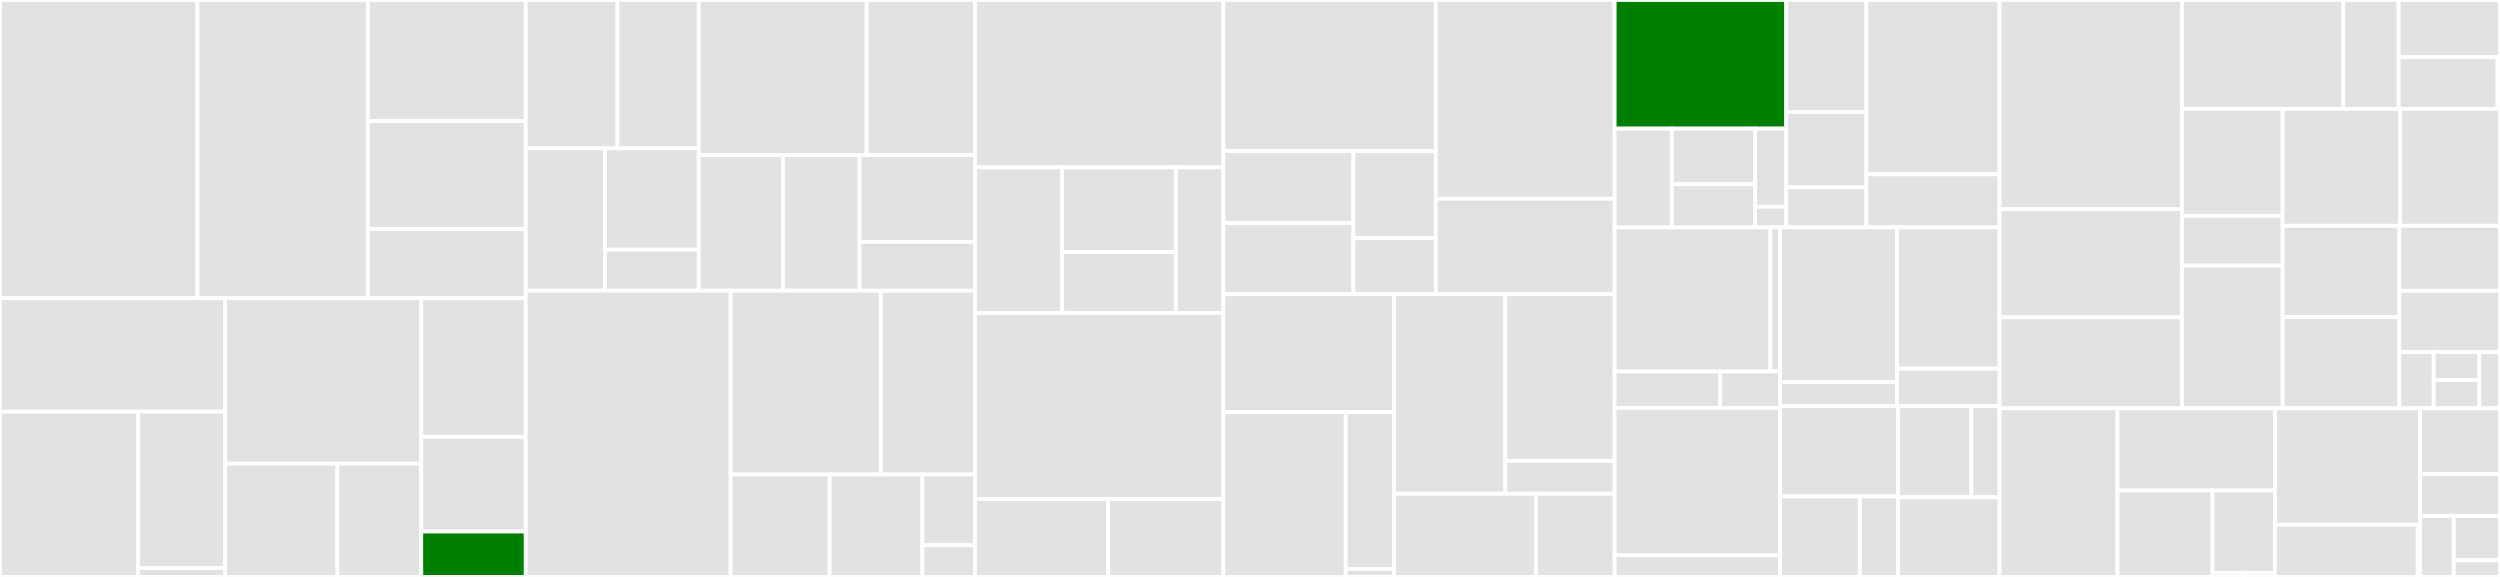 <svg baseProfile="full" width="650" height="150" viewBox="0 0 650 150" version="1.1"
xmlns="http://www.w3.org/2000/svg" xmlns:ev="http://www.w3.org/2001/xml-events"
xmlns:xlink="http://www.w3.org/1999/xlink">

<rect x="0" y="0" width="650" height="150" fill="#333333" stroke="none"/>

<style>rect.s{mask:url(#mask);}</style>
<defs>
  <pattern id="white" width="4" height="4" patternUnits="userSpaceOnUse" patternTransform="rotate(45)">
    <rect width="2" height="2" transform="translate(0,0)" fill="white"></rect>
  </pattern>
  <mask id="mask">
    <rect x="0" y="0" width="100%" height="100%" fill="url(#white)"></rect>
  </mask>
</defs>

<rect x="0" y="0" width="51.345" height="77.538" fill="#e1e1e1" stroke="white" stroke-width="1" class=" tooltipped" data-content="controller/daemonset/daemonset_controller.go"><title>controller/daemonset/daemonset_controller.go</title></rect>
<rect x="51.345" y="0" width="44.298" height="77.538" fill="#e1e1e1" stroke="white" stroke-width="1" class=" tooltipped" data-content="controller/daemonset/update.go"><title>controller/daemonset/update.go</title></rect>
<rect x="95.642" y="0" width="41.054" height="31.48" fill="#e1e1e1" stroke="white" stroke-width="1" class=" tooltipped" data-content="controller/daemonset/daemonset_util.go"><title>controller/daemonset/daemonset_util.go</title></rect>
<rect x="95.642" y="31.48" width="41.054" height="28.1" fill="#e1e1e1" stroke="white" stroke-width="1" class=" tooltipped" data-content="controller/daemonset/daemonset_event_handler.go"><title>controller/daemonset/daemonset_event_handler.go</title></rect>
<rect x="95.642" y="59.58" width="41.054" height="17.958" fill="#e1e1e1" stroke="white" stroke-width="1" class=" tooltipped" data-content="controller/daemonset/inplace_update.go"><title>controller/daemonset/inplace_update.go</title></rect>
<rect x="0" y="77.538" width="58.533" height="29.489" fill="#e1e1e1" stroke="white" stroke-width="1" class=" tooltipped" data-content="controller/cloneset/sync/cloneset_scale.go"><title>controller/cloneset/sync/cloneset_scale.go</title></rect>
<rect x="0" y="107.027" width="35.927" height="42.973" fill="#e1e1e1" stroke="white" stroke-width="1" class=" tooltipped" data-content="controller/cloneset/sync/cloneset_update.go"><title>controller/cloneset/sync/cloneset_update.go</title></rect>
<rect x="35.927" y="107.027" width="22.606" height="40.671" fill="#e1e1e1" stroke="white" stroke-width="1" class=" tooltipped" data-content="controller/cloneset/sync/cloneset_sync_utils.go"><title>controller/cloneset/sync/cloneset_sync_utils.go</title></rect>
<rect x="35.927" y="147.698" width="22.606" height="2.302" fill="#e1e1e1" stroke="white" stroke-width="1" class=" tooltipped" data-content="controller/cloneset/sync/api.go"><title>controller/cloneset/sync/api.go</title></rect>
<rect x="58.533" y="77.538" width="50.992" height="43.035" fill="#e1e1e1" stroke="white" stroke-width="1" class=" tooltipped" data-content="controller/cloneset/cloneset_controller.go"><title>controller/cloneset/cloneset_controller.go</title></rect>
<rect x="58.533" y="120.573" width="29.18" height="29.427" fill="#e1e1e1" stroke="white" stroke-width="1" class=" tooltipped" data-content="controller/cloneset/utils/pod_sorter.go"><title>controller/cloneset/utils/pod_sorter.go</title></rect>
<rect x="87.713" y="120.573" width="21.811" height="29.427" fill="#e1e1e1" stroke="white" stroke-width="1" class=" tooltipped" data-content="controller/cloneset/utils/cloneset_utils.go"><title>controller/cloneset/utils/cloneset_utils.go</title></rect>
<rect x="109.524" y="77.538" width="27.172" height="36.071" fill="#e1e1e1" stroke="white" stroke-width="1" class=" tooltipped" data-content="controller/cloneset/cloneset_event_handler.go"><title>controller/cloneset/cloneset_event_handler.go</title></rect>
<rect x="109.524" y="113.609" width="27.172" height="24.58" fill="#e1e1e1" stroke="white" stroke-width="1" class=" tooltipped" data-content="controller/cloneset/cloneset_predownload_image.go"><title>controller/cloneset/cloneset_predownload_image.go</title></rect>
<rect x="109.524" y="138.189" width="27.172" height="11.811" fill="green" stroke="white" stroke-width="1" class=" tooltipped" data-content="controller/cloneset/cloneset_status.go"><title>controller/cloneset/cloneset_status.go</title></rect>
<rect x="136.696" y="0" width="23.838" height="38.568" fill="#e1e1e1" stroke="white" stroke-width="1" class=" tooltipped" data-content="controller/uniteddeployment/adapter/statefulset_adapter.go"><title>controller/uniteddeployment/adapter/statefulset_adapter.go</title></rect>
<rect x="160.534" y="0" width="21.14" height="38.568" fill="#e1e1e1" stroke="white" stroke-width="1" class=" tooltipped" data-content="controller/uniteddeployment/adapter/deployment_adapter.go"><title>controller/uniteddeployment/adapter/deployment_adapter.go</title></rect>
<rect x="136.696" y="38.568" width="20.615" height="37.026" fill="#e1e1e1" stroke="white" stroke-width="1" class=" tooltipped" data-content="controller/uniteddeployment/adapter/advanced_statefulset_adapter.go"><title>controller/uniteddeployment/adapter/advanced_statefulset_adapter.go</title></rect>
<rect x="157.311" y="38.568" width="24.363" height="26.345" fill="#e1e1e1" stroke="white" stroke-width="1" class=" tooltipped" data-content="controller/uniteddeployment/adapter/cloneset_adapter.go"><title>controller/uniteddeployment/adapter/cloneset_adapter.go</title></rect>
<rect x="157.311" y="64.914" width="24.363" height="10.68" fill="#e1e1e1" stroke="white" stroke-width="1" class=" tooltipped" data-content="controller/uniteddeployment/adapter/adapter_util.go"><title>controller/uniteddeployment/adapter/adapter_util.go</title></rect>
<rect x="181.674" y="0" width="43.655" height="40.333" fill="#e1e1e1" stroke="white" stroke-width="1" class=" tooltipped" data-content="controller/uniteddeployment/uniteddeployment_controller.go"><title>controller/uniteddeployment/uniteddeployment_controller.go</title></rect>
<rect x="225.329" y="0" width="28.172" height="40.333" fill="#e1e1e1" stroke="white" stroke-width="1" class=" tooltipped" data-content="controller/uniteddeployment/revision.go"><title>controller/uniteddeployment/revision.go</title></rect>
<rect x="181.674" y="40.333" width="21.892" height="35.261" fill="#e1e1e1" stroke="white" stroke-width="1" class=" tooltipped" data-content="controller/uniteddeployment/uniteddeployment_update.go"><title>controller/uniteddeployment/uniteddeployment_update.go</title></rect>
<rect x="203.566" y="40.333" width="19.925" height="35.261" fill="#e1e1e1" stroke="white" stroke-width="1" class=" tooltipped" data-content="controller/uniteddeployment/subset_control.go"><title>controller/uniteddeployment/subset_control.go</title></rect>
<rect x="223.491" y="40.333" width="30.01" height="22.544" fill="#e1e1e1" stroke="white" stroke-width="1" class=" tooltipped" data-content="controller/uniteddeployment/allocator.go"><title>controller/uniteddeployment/allocator.go</title></rect>
<rect x="223.491" y="62.877" width="30.01" height="12.717" fill="#e1e1e1" stroke="white" stroke-width="1" class=" tooltipped" data-content="controller/uniteddeployment/uniteddeployment_controller_utils.go"><title>controller/uniteddeployment/uniteddeployment_controller_utils.go</title></rect>
<rect x="136.696" y="75.594" width="53.273" height="74.406" fill="#e1e1e1" stroke="white" stroke-width="1" class=" tooltipped" data-content="controller/statefulset/stateful_set_control.go"><title>controller/statefulset/stateful_set_control.go</title></rect>
<rect x="189.969" y="75.594" width="39.026" height="47.784" fill="#e1e1e1" stroke="white" stroke-width="1" class=" tooltipped" data-content="controller/statefulset/stateful_set_utils.go"><title>controller/statefulset/stateful_set_utils.go</title></rect>
<rect x="228.996" y="75.594" width="24.505" height="47.784" fill="#e1e1e1" stroke="white" stroke-width="1" class=" tooltipped" data-content="controller/statefulset/statefulset_controller.go"><title>controller/statefulset/statefulset_controller.go</title></rect>
<rect x="189.969" y="123.378" width="25.738" height="26.622" fill="#e1e1e1" stroke="white" stroke-width="1" class=" tooltipped" data-content="controller/statefulset/statefulset_predownload_image.go"><title>controller/statefulset/statefulset_predownload_image.go</title></rect>
<rect x="215.708" y="123.378" width="24.109" height="26.622" fill="#e1e1e1" stroke="white" stroke-width="1" class=" tooltipped" data-content="controller/statefulset/stateful_pod_control.go"><title>controller/statefulset/stateful_pod_control.go</title></rect>
<rect x="239.817" y="123.378" width="13.684" height="18.382" fill="#e1e1e1" stroke="white" stroke-width="1" class=" tooltipped" data-content="controller/statefulset/stateful_update_utils.go"><title>controller/statefulset/stateful_update_utils.go</title></rect>
<rect x="239.817" y="141.76" width="13.684" height="8.24" fill="#e1e1e1" stroke="white" stroke-width="1" class=" tooltipped" data-content="controller/statefulset/stateful_set_status_updater.go"><title>controller/statefulset/stateful_set_status_updater.go</title></rect>
<rect x="253.501" y="0" width="64.589" height="43.509" fill="#e1e1e1" stroke="white" stroke-width="1" class=" tooltipped" data-content="controller/workloadspread/workloadspread_controller.go"><title>controller/workloadspread/workloadspread_controller.go</title></rect>
<rect x="253.501" y="43.509" width="22.675" height="37.869" fill="#e1e1e1" stroke="white" stroke-width="1" class=" tooltipped" data-content="controller/workloadspread/workloadspread_event_handler.go"><title>controller/workloadspread/workloadspread_event_handler.go</title></rect>
<rect x="276.176" y="43.509" width="29.546" height="22.017" fill="#e1e1e1" stroke="white" stroke-width="1" class=" tooltipped" data-content="controller/workloadspread/update_pod_deletion_cost.go"><title>controller/workloadspread/update_pod_deletion_cost.go</title></rect>
<rect x="276.176" y="65.526" width="29.546" height="15.852" fill="#e1e1e1" stroke="white" stroke-width="1" class=" tooltipped" data-content="controller/workloadspread/reschedule.go"><title>controller/workloadspread/reschedule.go</title></rect>
<rect x="305.722" y="43.509" width="12.368" height="37.869" fill="#e1e1e1" stroke="white" stroke-width="1" class=" tooltipped" data-content="controller/workloadspread/workloadspread_controller_utils.go"><title>controller/workloadspread/workloadspread_controller_utils.go</title></rect>
<rect x="253.501" y="81.379" width="64.589" height="48.344" fill="#e1e1e1" stroke="white" stroke-width="1" class=" tooltipped" data-content="controller/broadcastjob/broadcastjob_controller.go"><title>controller/broadcastjob/broadcastjob_controller.go</title></rect>
<rect x="253.501" y="129.722" width="34.647" height="20.278" fill="#e1e1e1" stroke="white" stroke-width="1" class=" tooltipped" data-content="controller/broadcastjob/broadcastjob_event_handler.go"><title>controller/broadcastjob/broadcastjob_event_handler.go</title></rect>
<rect x="288.148" y="129.722" width="29.942" height="20.278" fill="#e1e1e1" stroke="white" stroke-width="1" class=" tooltipped" data-content="controller/broadcastjob/broadcastjob_utils.go"><title>controller/broadcastjob/broadcastjob_utils.go</title></rect>
<rect x="318.09" y="0" width="55.222" height="39.267" fill="#e1e1e1" stroke="white" stroke-width="1" class=" tooltipped" data-content="controller/sidecarset/sidecarset_processor.go"><title>controller/sidecarset/sidecarset_processor.go</title></rect>
<rect x="318.09" y="39.267" width="33.786" height="18.741" fill="#e1e1e1" stroke="white" stroke-width="1" class=" tooltipped" data-content="controller/sidecarset/sidecarset_strategy.go"><title>controller/sidecarset/sidecarset_strategy.go</title></rect>
<rect x="318.09" y="58.008" width="33.786" height="18.484" fill="#e1e1e1" stroke="white" stroke-width="1" class=" tooltipped" data-content="controller/sidecarset/sidecarset_pod_event_handler.go"><title>controller/sidecarset/sidecarset_pod_event_handler.go</title></rect>
<rect x="351.876" y="39.267" width="21.436" height="22.659" fill="#e1e1e1" stroke="white" stroke-width="1" class=" tooltipped" data-content="controller/sidecarset/sidecarset_hotupgrade.go"><title>controller/sidecarset/sidecarset_hotupgrade.go</title></rect>
<rect x="351.876" y="61.926" width="21.436" height="14.566" fill="#e1e1e1" stroke="white" stroke-width="1" class=" tooltipped" data-content="controller/sidecarset/sidecarset_controller.go"><title>controller/sidecarset/sidecarset_controller.go</title></rect>
<rect x="373.312" y="0" width="46.491" height="51.679" fill="#e1e1e1" stroke="white" stroke-width="1" class=" tooltipped" data-content="controller/podunavailablebudget/podunavailablebudget_controller.go"><title>controller/podunavailablebudget/podunavailablebudget_controller.go</title></rect>
<rect x="373.312" y="51.679" width="46.491" height="24.813" fill="#e1e1e1" stroke="white" stroke-width="1" class=" tooltipped" data-content="controller/podunavailablebudget/pub_pod_event_handler.go"><title>controller/podunavailablebudget/pub_pod_event_handler.go</title></rect>
<rect x="318.09" y="76.492" width="44.366" height="30.693" fill="#e1e1e1" stroke="white" stroke-width="1" class=" tooltipped" data-content="controller/advancedcronjob/advancedcronjob_job_controller.go"><title>controller/advancedcronjob/advancedcronjob_job_controller.go</title></rect>
<rect x="318.09" y="107.186" width="31.806" height="42.814" fill="#e1e1e1" stroke="white" stroke-width="1" class=" tooltipped" data-content="controller/advancedcronjob/advancedcronjob_broadcastjob_controller.go"><title>controller/advancedcronjob/advancedcronjob_broadcastjob_controller.go</title></rect>
<rect x="349.896" y="107.186" width="12.56" height="40.743" fill="#e1e1e1" stroke="white" stroke-width="1" class=" tooltipped" data-content="controller/advancedcronjob/advancedcronjob_controller.go"><title>controller/advancedcronjob/advancedcronjob_controller.go</title></rect>
<rect x="349.896" y="147.928" width="12.56" height="2.072" fill="#e1e1e1" stroke="white" stroke-width="1" class=" tooltipped" data-content="controller/advancedcronjob/advancedcronjob_utils.go"><title>controller/advancedcronjob/advancedcronjob_utils.go</title></rect>
<rect x="362.456" y="76.492" width="28.924" height="51.879" fill="#e1e1e1" stroke="white" stroke-width="1" class=" tooltipped" data-content="controller/resourcedistribution/resourcedistribution_controller.go"><title>controller/resourcedistribution/resourcedistribution_controller.go</title></rect>
<rect x="391.38" y="76.492" width="28.422" height="43.334" fill="#e1e1e1" stroke="white" stroke-width="1" class=" tooltipped" data-content="controller/resourcedistribution/utils.go"><title>controller/resourcedistribution/utils.go</title></rect>
<rect x="391.38" y="119.826" width="28.422" height="8.545" fill="#e1e1e1" stroke="white" stroke-width="1" class=" tooltipped" data-content="controller/resourcedistribution/resourcedistribution_namespace_event_handler.go"><title>controller/resourcedistribution/resourcedistribution_namespace_event_handler.go</title></rect>
<rect x="362.456" y="128.371" width="36.894" height="21.629" fill="#e1e1e1" stroke="white" stroke-width="1" class=" tooltipped" data-content="controller/containerlaunchpriority/container_launch_priority_controller.go"><title>controller/containerlaunchpriority/container_launch_priority_controller.go</title></rect>
<rect x="399.35" y="128.371" width="20.452" height="21.629" fill="#e1e1e1" stroke="white" stroke-width="1" class=" tooltipped" data-content="controller/podreadiness/pod_readiness_controller.go"><title>controller/podreadiness/pod_readiness_controller.go</title></rect>
<rect x="419.803" y="0" width="44.616" height="33.437" fill="green" stroke="white" stroke-width="1" class=" tooltipped" data-content="webhook/pod/mutating/sidecarset.go"><title>webhook/pod/mutating/sidecarset.go</title></rect>
<rect x="419.803" y="33.437" width="14.872" height="25.661" fill="#e1e1e1" stroke="white" stroke-width="1" class=" tooltipped" data-content="webhook/pod/mutating/container_launch_priority_initialization.go"><title>webhook/pod/mutating/container_launch_priority_initialization.go</title></rect>
<rect x="434.675" y="33.437" width="21.632" height="14.434" fill="#e1e1e1" stroke="white" stroke-width="1" class=" tooltipped" data-content="webhook/pod/mutating/sidecarset_hotupgrade.go"><title>webhook/pod/mutating/sidecarset_hotupgrade.go</title></rect>
<rect x="434.675" y="47.872" width="21.632" height="11.227" fill="#e1e1e1" stroke="white" stroke-width="1" class=" tooltipped" data-content="webhook/pod/mutating/pod_create_update_handler.go"><title>webhook/pod/mutating/pod_create_update_handler.go</title></rect>
<rect x="456.307" y="33.437" width="8.112" height="20.315" fill="#e1e1e1" stroke="white" stroke-width="1" class=" tooltipped" data-content="webhook/pod/mutating/workloadspread.go"><title>webhook/pod/mutating/workloadspread.go</title></rect>
<rect x="456.307" y="53.753" width="8.112" height="5.346" fill="#e1e1e1" stroke="white" stroke-width="1" class=" tooltipped" data-content="webhook/pod/mutating/pod_readiness.go"><title>webhook/pod/mutating/pod_readiness.go</title></rect>
<rect x="464.419" y="0" width="20.841" height="29.133" fill="#e1e1e1" stroke="white" stroke-width="1" class=" tooltipped" data-content="webhook/pod/validating/pod_unavailable_budget.go"><title>webhook/pod/validating/pod_unavailable_budget.go</title></rect>
<rect x="464.419" y="29.133" width="20.841" height="19.561" fill="#e1e1e1" stroke="white" stroke-width="1" class=" tooltipped" data-content="webhook/pod/validating/workloadspread.go"><title>webhook/pod/validating/workloadspread.go</title></rect>
<rect x="464.419" y="48.694" width="20.841" height="10.405" fill="#e1e1e1" stroke="white" stroke-width="1" class=" tooltipped" data-content="webhook/pod/validating/pod_create_update_handler.go"><title>webhook/pod/validating/pod_create_update_handler.go</title></rect>
<rect x="485.259" y="0" width="34.636" height="45.326" fill="#e1e1e1" stroke="white" stroke-width="1" class=" tooltipped" data-content="webhook/statefulset/validating/statefulset_validation.go"><title>webhook/statefulset/validating/statefulset_validation.go</title></rect>
<rect x="485.259" y="45.326" width="34.636" height="13.773" fill="#e1e1e1" stroke="white" stroke-width="1" class=" tooltipped" data-content="webhook/statefulset/validating/statefulset_create_update_handler.go"><title>webhook/statefulset/validating/statefulset_create_update_handler.go</title></rect>
<rect x="419.803" y="59.099" width="40.488" height="37.489" fill="#e1e1e1" stroke="white" stroke-width="1" class=" tooltipped" data-content="webhook/sidecarset/validating/sidecarset_create_update_handler.go"><title>webhook/sidecarset/validating/sidecarset_create_update_handler.go</title></rect>
<rect x="460.291" y="59.099" width="2.545" height="37.489" fill="#e1e1e1" stroke="white" stroke-width="1" class=" tooltipped" data-content="webhook/sidecarset/validating/utils.go"><title>webhook/sidecarset/validating/utils.go</title></rect>
<rect x="419.803" y="96.588" width="27.468" height="9.473" fill="#e1e1e1" stroke="white" stroke-width="1" class=" tooltipped" data-content="webhook/sidecarset/mutating/sidecarset_create_update_handler.go"><title>webhook/sidecarset/mutating/sidecarset_create_update_handler.go</title></rect>
<rect x="447.271" y="96.588" width="15.565" height="9.473" fill="#e1e1e1" stroke="white" stroke-width="1" class=" tooltipped" data-content="webhook/sidecarset/mutating/hash.go"><title>webhook/sidecarset/mutating/hash.go</title></rect>
<rect x="419.803" y="106.061" width="43.033" height="38.295" fill="#e1e1e1" stroke="white" stroke-width="1" class=" tooltipped" data-content="webhook/uniteddeployment/validating/uniteddeployment_validation.go"><title>webhook/uniteddeployment/validating/uniteddeployment_validation.go</title></rect>
<rect x="419.803" y="144.356" width="43.033" height="5.644" fill="#e1e1e1" stroke="white" stroke-width="1" class=" tooltipped" data-content="webhook/uniteddeployment/validating/uniteddeployment_create_update_handler.go"><title>webhook/uniteddeployment/validating/uniteddeployment_create_update_handler.go</title></rect>
<rect x="462.836" y="59.099" width="30.395" height="40.237" fill="#e1e1e1" stroke="white" stroke-width="1" class=" tooltipped" data-content="webhook/workloadspread/validating/workloadspread_validation.go"><title>webhook/workloadspread/validating/workloadspread_validation.go</title></rect>
<rect x="462.836" y="99.335" width="30.395" height="6.278" fill="#e1e1e1" stroke="white" stroke-width="1" class=" tooltipped" data-content="webhook/workloadspread/validating/workloadspread_create_update_handler.go"><title>webhook/workloadspread/validating/workloadspread_create_update_handler.go</title></rect>
<rect x="493.231" y="59.099" width="26.665" height="36.756" fill="#e1e1e1" stroke="white" stroke-width="1" class=" tooltipped" data-content="webhook/cloneset/validating/validation.go"><title>webhook/cloneset/validating/validation.go</title></rect>
<rect x="493.231" y="95.855" width="26.665" height="9.758" fill="#e1e1e1" stroke="white" stroke-width="1" class=" tooltipped" data-content="webhook/cloneset/validating/cloneset_create_update_handler.go"><title>webhook/cloneset/validating/cloneset_create_update_handler.go</title></rect>
<rect x="462.836" y="105.613" width="30.679" height="23.465" fill="#e1e1e1" stroke="white" stroke-width="1" class=" tooltipped" data-content="webhook/podunavailablebudget/validating/pub_create_update_handler.go"><title>webhook/podunavailablebudget/validating/pub_create_update_handler.go</title></rect>
<rect x="462.836" y="129.079" width="20.729" height="20.921" fill="#e1e1e1" stroke="white" stroke-width="1" class=" tooltipped" data-content="webhook/broadcastjob/validating/broadcastjob_create_update_handler.go"><title>webhook/broadcastjob/validating/broadcastjob_create_update_handler.go</title></rect>
<rect x="483.565" y="129.079" width="9.95" height="20.921" fill="#e1e1e1" stroke="white" stroke-width="1" class=" tooltipped" data-content="webhook/broadcastjob/mutating/broadcastjob_create_update_handler.go"><title>webhook/broadcastjob/mutating/broadcastjob_create_update_handler.go</title></rect>
<rect x="493.515" y="105.613" width="19.053" height="23.673" fill="#e1e1e1" stroke="white" stroke-width="1" class=" tooltipped" data-content="webhook/resourcedistribution/validating/resourcedistribution_create_update_handler.go"><title>webhook/resourcedistribution/validating/resourcedistribution_create_update_handler.go</title></rect>
<rect x="512.568" y="105.613" width="7.328" height="23.673" fill="#e1e1e1" stroke="white" stroke-width="1" class=" tooltipped" data-content="webhook/resourcedistribution/validating/utils.go"><title>webhook/resourcedistribution/validating/utils.go</title></rect>
<rect x="493.515" y="129.286" width="26.38" height="20.714" fill="#e1e1e1" stroke="white" stroke-width="1" class=" tooltipped" data-content="webhook/daemonset/validating/daemonset_create_update_handler.go"><title>webhook/daemonset/validating/daemonset_create_update_handler.go</title></rect>
<rect x="519.896" y="0" width="47.4" height="54.348" fill="#e1e1e1" stroke="white" stroke-width="1" class=" tooltipped" data-content="util/workloadspread/workloadspread.go"><title>util/workloadspread/workloadspread.go</title></rect>
<rect x="519.896" y="54.348" width="47.4" height="28.18" fill="#e1e1e1" stroke="white" stroke-width="1" class=" tooltipped" data-content="util/inplaceupdate/inplace_update.go"><title>util/inplaceupdate/inplace_update.go</title></rect>
<rect x="519.896" y="82.528" width="47.4" height="23.606" fill="#e1e1e1" stroke="white" stroke-width="1" class=" tooltipped" data-content="util/inplaceupdate/inplace_update_defaults.go"><title>util/inplaceupdate/inplace_update_defaults.go</title></rect>
<rect x="567.296" y="0" width="41.965" height="28.316" fill="#e1e1e1" stroke="white" stroke-width="1" class=" tooltipped" data-content="util/imagejob/imagejob_reader.go"><title>util/imagejob/imagejob_reader.go</title></rect>
<rect x="609.26" y="0" width="14.397" height="28.316" fill="#e1e1e1" stroke="white" stroke-width="1" class=" tooltipped" data-content="util/expectations/scale_expectations.go"><title>util/expectations/scale_expectations.go</title></rect>
<rect x="623.657" y="0" width="26.343" height="14.817" fill="#e1e1e1" stroke="white" stroke-width="1" class=" tooltipped" data-content="util/expectations/update_expectations.go"><title>util/expectations/update_expectations.go</title></rect>
<rect x="623.657" y="14.817" width="25.7" height="13.5" fill="#e1e1e1" stroke="white" stroke-width="1" class=" tooltipped" data-content="util/expectations/resource_version_expectation.go"><title>util/expectations/resource_version_expectation.go</title></rect>
<rect x="649.357" y="14.817" width="0.643" height="13.5" fill="#e1e1e1" stroke="white" stroke-width="1" class=" tooltipped" data-content="util/expectations/init.go"><title>util/expectations/init.go</title></rect>
<rect x="567.296" y="28.316" width="26.193" height="27.815" fill="#e1e1e1" stroke="white" stroke-width="1" class=" tooltipped" data-content="util/updatesort/scatter_sort.go"><title>util/updatesort/scatter_sort.go</title></rect>
<rect x="567.296" y="56.132" width="26.193" height="12.914" fill="#e1e1e1" stroke="white" stroke-width="1" class=" tooltipped" data-content="util/updatesort/priority_sort.go"><title>util/updatesort/priority_sort.go</title></rect>
<rect x="567.296" y="69.046" width="26.193" height="37.087" fill="#e1e1e1" stroke="white" stroke-width="1" class=" tooltipped" data-content="util/refmanager/ref_manager.go"><title>util/refmanager/ref_manager.go</title></rect>
<rect x="593.489" y="28.316" width="30.539" height="30.39" fill="#e1e1e1" stroke="white" stroke-width="1" class=" tooltipped" data-content="util/pods.go"><title>util/pods.go</title></rect>
<rect x="624.028" y="28.316" width="25.972" height="30.39" fill="#e1e1e1" stroke="white" stroke-width="1" class=" tooltipped" data-content="util/history/controller_history.go"><title>util/history/controller_history.go</title></rect>
<rect x="593.489" y="58.706" width="30.359" height="23.714" fill="#e1e1e1" stroke="white" stroke-width="1" class=" tooltipped" data-content="util/selector.go"><title>util/selector.go</title></rect>
<rect x="593.489" y="82.42" width="30.359" height="23.714" fill="#e1e1e1" stroke="white" stroke-width="1" class=" tooltipped" data-content="util/podreadiness/pod_readiness_utils.go"><title>util/podreadiness/pod_readiness_utils.go</title></rect>
<rect x="623.848" y="58.706" width="26.152" height="16.915" fill="#e1e1e1" stroke="white" stroke-width="1" class=" tooltipped" data-content="util/tools.go"><title>util/tools.go</title></rect>
<rect x="623.848" y="75.621" width="26.152" height="15.92" fill="#e1e1e1" stroke="white" stroke-width="1" class=" tooltipped" data-content="util/containermeta/env_hash.go"><title>util/containermeta/env_hash.go</title></rect>
<rect x="623.848" y="91.54" width="8.916" height="14.593" fill="#e1e1e1" stroke="white" stroke-width="1" class=" tooltipped" data-content="util/json.go"><title>util/json.go</title></rect>
<rect x="632.763" y="91.54" width="11.887" height="7.296" fill="#e1e1e1" stroke="white" stroke-width="1" class=" tooltipped" data-content="util/cache.go"><title>util/cache.go</title></rect>
<rect x="632.763" y="98.837" width="11.887" height="7.296" fill="#e1e1e1" stroke="white" stroke-width="1" class=" tooltipped" data-content="util/client.go"><title>util/client.go</title></rect>
<rect x="644.651" y="91.54" width="5.349" height="14.593" fill="#e1e1e1" stroke="white" stroke-width="1" class=" tooltipped" data-content="util/lock.go"><title>util/lock.go</title></rect>
<rect x="519.896" y="106.133" width="30.648" height="43.867" fill="#e1e1e1" stroke="white" stroke-width="1" class=" tooltipped" data-content="control/sidecarcontrol/util.go"><title>control/sidecarcontrol/util.go</title></rect>
<rect x="550.544" y="106.133" width="40.929" height="21.404" fill="#e1e1e1" stroke="white" stroke-width="1" class=" tooltipped" data-content="control/sidecarcontrol/sidecarset_control.go"><title>control/sidecarcontrol/sidecarset_control.go</title></rect>
<rect x="550.544" y="127.537" width="24.712" height="22.463" fill="#e1e1e1" stroke="white" stroke-width="1" class=" tooltipped" data-content="control/sidecarcontrol/history_control.go"><title>control/sidecarcontrol/history_control.go</title></rect>
<rect x="575.256" y="127.537" width="16.217" height="21.393" fill="#e1e1e1" stroke="white" stroke-width="1" class=" tooltipped" data-content="control/sidecarcontrol/util_hotupgrade.go"><title>control/sidecarcontrol/util_hotupgrade.go</title></rect>
<rect x="575.256" y="148.93" width="8.109" height="1.07" fill="#e1e1e1" stroke="white" stroke-width="1" class=" tooltipped" data-content="control/sidecarcontrol/api.go"><title>control/sidecarcontrol/api.go</title></rect>
<rect x="583.364" y="148.93" width="8.109" height="1.07" fill="#e1e1e1" stroke="white" stroke-width="1" class=" tooltipped" data-content="control/sidecarcontrol/revision_adapter.go"><title>control/sidecarcontrol/revision_adapter.go</title></rect>
<rect x="591.473" y="106.133" width="37.766" height="30.316" fill="#e1e1e1" stroke="white" stroke-width="1" class=" tooltipped" data-content="control/pubcontrol/utils.go"><title>control/pubcontrol/utils.go</title></rect>
<rect x="591.473" y="136.45" width="37.126" height="13.55" fill="#e1e1e1" stroke="white" stroke-width="1" class=" tooltipped" data-content="control/pubcontrol/pub_control.go"><title>control/pubcontrol/pub_control.go</title></rect>
<rect x="628.599" y="136.45" width="0.64" height="13.55" fill="#e1e1e1" stroke="white" stroke-width="1" class=" tooltipped" data-content="control/pubcontrol/api.go"><title>control/pubcontrol/api.go</title></rect>
<rect x="629.239" y="106.133" width="20.761" height="17.129" fill="#e1e1e1" stroke="white" stroke-width="1" class=" tooltipped" data-content="daemon/util/util.go"><title>daemon/util/util.go</title></rect>
<rect x="629.239" y="123.262" width="20.761" height="10.862" fill="#e1e1e1" stroke="white" stroke-width="1" class=" tooltipped" data-content="daemon/util/healthz.go"><title>daemon/util/healthz.go</title></rect>
<rect x="629.239" y="134.124" width="8.742" height="15.876" fill="#e1e1e1" stroke="white" stroke-width="1" class=" tooltipped" data-content="daemon/util/error.go"><title>daemon/util/error.go</title></rect>
<rect x="637.98" y="134.124" width="12.02" height="11.546" fill="#e1e1e1" stroke="white" stroke-width="1" class=" tooltipped" data-content="daemon/util/secret_manager.go"><title>daemon/util/secret_manager.go</title></rect>
<rect x="637.98" y="145.67" width="12.02" height="4.33" fill="#e1e1e1" stroke="white" stroke-width="1" class=" tooltipped" data-content="daemon/util/account_manager.go"><title>daemon/util/account_manager.go</title></rect>
</svg>